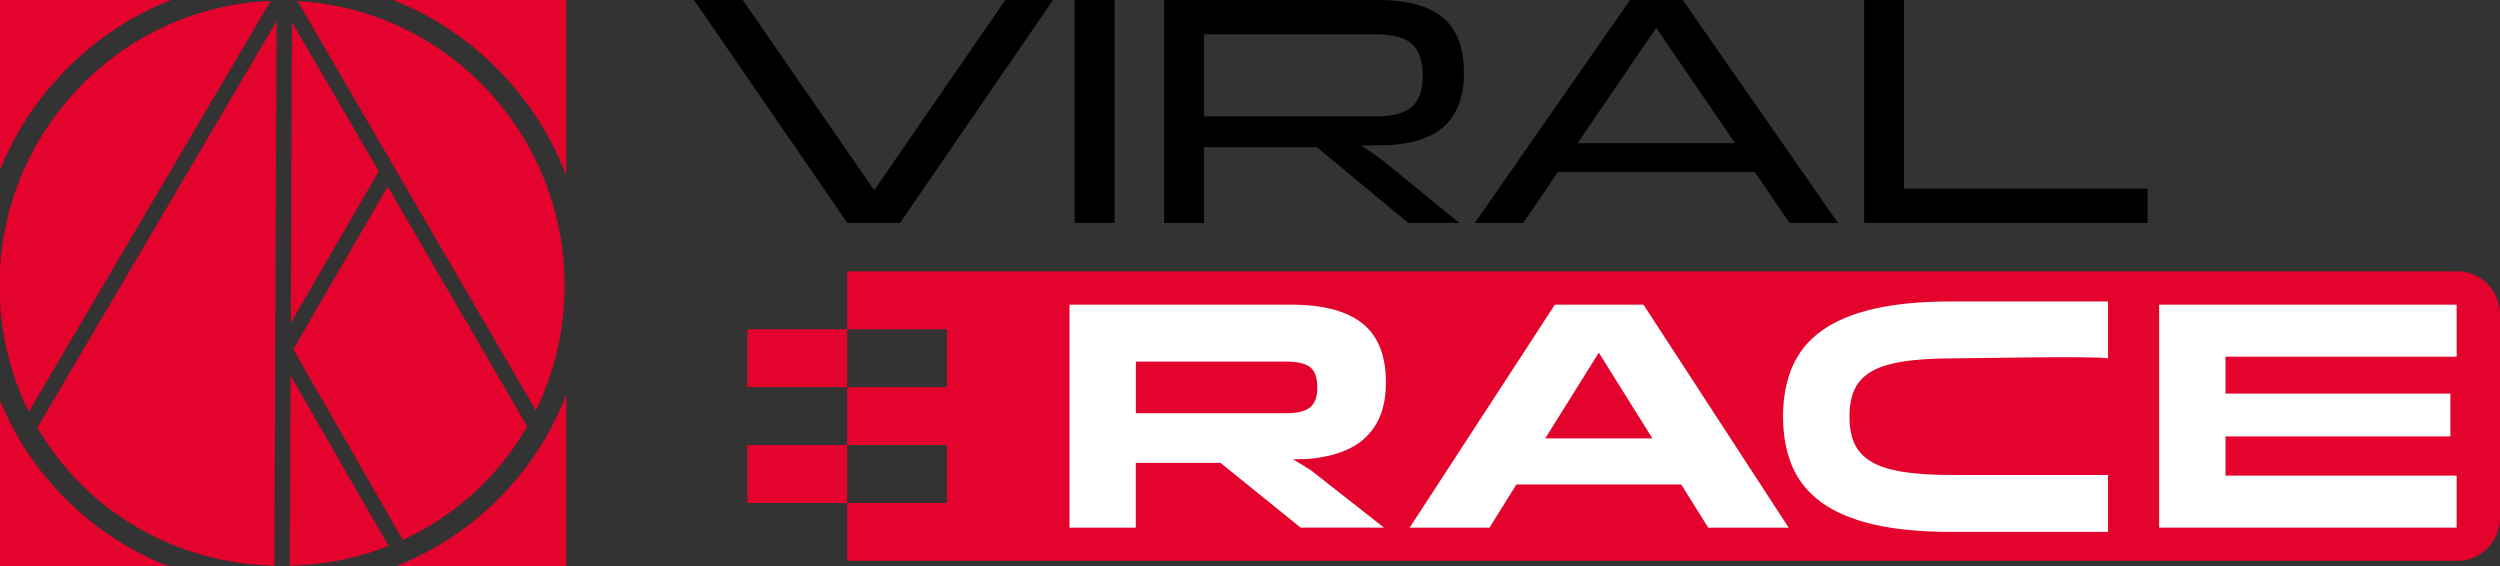<svg xmlns="http://www.w3.org/2000/svg" id="Capa_2" data-name="Capa 2" viewBox="0 0 489.39 110.84"><rect x="0" y="0" width="489.39" height="110.84" fill="#333333" stroke="none"/><defs><style>      .cls-1 {        fill: #000;      }      .cls-1, .cls-2, .cls-3 {        stroke-width: 0px;      }      .cls-2 {        fill: #fff;      }      .cls-3 {        fill: #e4032c;      }    </style></defs><g id="Capa_2-2" data-name="Capa 2"><g><g><rect class="cls-3" x="146.3" y="87.13" width="19.53" height="11.33"></rect><rect class="cls-3" x="146.3" y="64.46" width="19.53" height="11.33"></rect><path class="cls-3" d="M481.12,53.13H165.83v11.33h19.53v11.33h-19.53v11.33h19.53v11.33h-19.53v11.33h315.29c4.57,0,8.27-3.81,8.27-8.51v-39.64c0-4.7-3.7-8.51-8.27-8.51Z"></path></g><g><path class="cls-1" d="M165.88,43.65L135.86,0h9.54l25.73,37.25L196.79,0h9.34l-29.95,43.65h-10.3Z"></path><path class="cls-1" d="M218.17,43.65h-7.81V0h7.81v43.65Z"></path><path class="cls-1" d="M235.7,43.65h-7.81V0h41.92c2.69,0,5.08.27,7.17.8,2.09.53,3.85,1.37,5.28,2.5,1.43,1.13,2.51,2.6,3.23,4.42s1.09,4,1.09,6.56c0,3.07-.57,5.63-1.7,7.68-1.13,2.05-2.83,3.61-5.09,4.67-2.26,1.07-5.08,1.66-8.45,1.79l-4.86.06,3.9,2.69,15.3,12.48h-9.98l-17.92-14.85h-22.08v14.85ZM235.7,6.72v16.06h33.6c3.29,0,5.64-.62,7.07-1.86,1.43-1.24,2.14-3.29,2.14-6.14s-.71-4.97-2.14-6.21c-1.43-1.24-3.79-1.86-7.07-1.86h-33.6Z"></path><path class="cls-1" d="M326.97,0v1.41l-28.8,42.24h-9.47L319.09,0h7.87ZM347.64,33.66h-46.27v-5.63h46.27v5.63ZM350.33,43.65L321.46,1.41,321.53,0h7.87l30.4,43.65h-9.47Z"></path><path class="cls-1" d="M372.73,36.93h47.68v6.72h-55.49V0h7.81v36.93Z"></path><path class="cls-2" d="M222.35,103.29h-12.99v-43.65h43.71c2.69,0,5.15.27,7.39.8,2.24.53,4.17,1.38,5.79,2.53,1.62,1.15,2.87,2.71,3.74,4.67.87,1.96,1.31,4.37,1.31,7.23,0,3.2-.61,5.87-1.82,8-1.22,2.13-2.97,3.77-5.25,4.9-2.28,1.13-5.05,1.82-8.29,2.08l-2.82.06,3.46,2.11,14.34,11.26h-16.32l-15.68-12.67h-16.58v12.67ZM222.35,70.78v10.11h29.44c2.18,0,3.73-.38,4.67-1.15.94-.77,1.41-2.05,1.41-3.84,0-1.96-.47-3.31-1.41-4.03s-2.5-1.09-4.67-1.09h-29.44Z"></path><path class="cls-2" d="M317.75,59.64l-.26,2.18-25.92,41.47h-15.62l28.42-43.65h13.38ZM336.63,94.84h-46.27v-9.02h46.27v9.02ZM334.39,103.29l-25.92-41.47-.13-2.18h13.38l28.42,43.65h-15.74Z"></path><path class="cls-2" d="M412.66,92.98v11.14s-27.18,0-30.72,0c-5.97,0-11.05-.49-15.23-1.47-4.18-.98-7.57-2.42-10.18-4.32-2.6-1.9-4.5-4.26-5.7-7.07-1.19-2.82-1.79-6.06-1.79-9.73s.6-6.85,1.79-9.66c1.19-2.82,3.09-5.17,5.7-7.07,2.6-1.9,5.99-3.34,10.18-4.32,4.18-.98,9.26-1.47,15.23-1.47h30.72v11.14c-2.48-.51-26.9,0-30.27,0-4.1,0-7.48.22-10.14.67-2.67.45-4.74,1.14-6.21,2.08-1.47.94-2.51,2.12-3.1,3.55-.6,1.43-.9,3.13-.9,5.09s.3,3.71.9,5.12c.6,1.41,1.63,2.59,3.1,3.55s3.54,1.66,6.21,2.11c2.67.45,6.05.67,10.14.67"></path><path class="cls-2" d="M480.9,103.29h-58.24v-43.65h58.24v10.18h-45.25v7.23h44.03v8.38h-44.03v7.68h45.25v10.18Z"></path></g><g><path class="cls-3" d="M56.87,73.48l-.15,37.27c6.86-.18,13.37-1.53,19.34-3.88l-19.19-33.39Z"></path><polygon class="cls-3" points="57.15 4.32 56.91 63.23 74.15 33.53 57.15 4.32"></polygon><path class="cls-3" d="M52.98.18C24.6,1.32,1.66,24.09,0,52.54v6.63c.44,7.71,2.42,14.95,5.64,21.43L52.98.18Z"></path><path class="cls-3" d="M110.84,34.34V0h-33.89c15.53,6.15,27.89,18.66,33.89,34.34Z"></path><path class="cls-3" d="M53.71,110.75l.43-106.61L7.31,83.7c9.26,15.93,26.34,26.55,46.4,27.06Z"></path><path class="cls-3" d="M13.06,97.88c-5.7-5.63-10.1-12.24-13.06-19.47v32.42h32.9c-7.35-2.91-14.09-7.28-19.84-12.96Z"></path><path class="cls-3" d="M97.35,97.88c-5.75,5.68-12.49,10.05-19.84,12.96h33.33v-33.55c-2.96,7.66-7.5,14.67-13.49,20.59Z"></path><path class="cls-3" d="M33.45,0H0v33.23C6.15,18.07,18.29,6,33.45,0Z"></path><path class="cls-3" d="M103.22,83.48l-27.33-46.96-18.49,31.85,21.44,37.32c10.3-4.73,18.79-12.49,24.37-22.21Z"></path><path class="cls-3" d="M58.24.21l46.65,80.15c3.61-7.35,5.63-15.65,5.63-24.52C110.51,26.15,87.33,1.81,58.24.21Z"></path></g></g></g></svg>